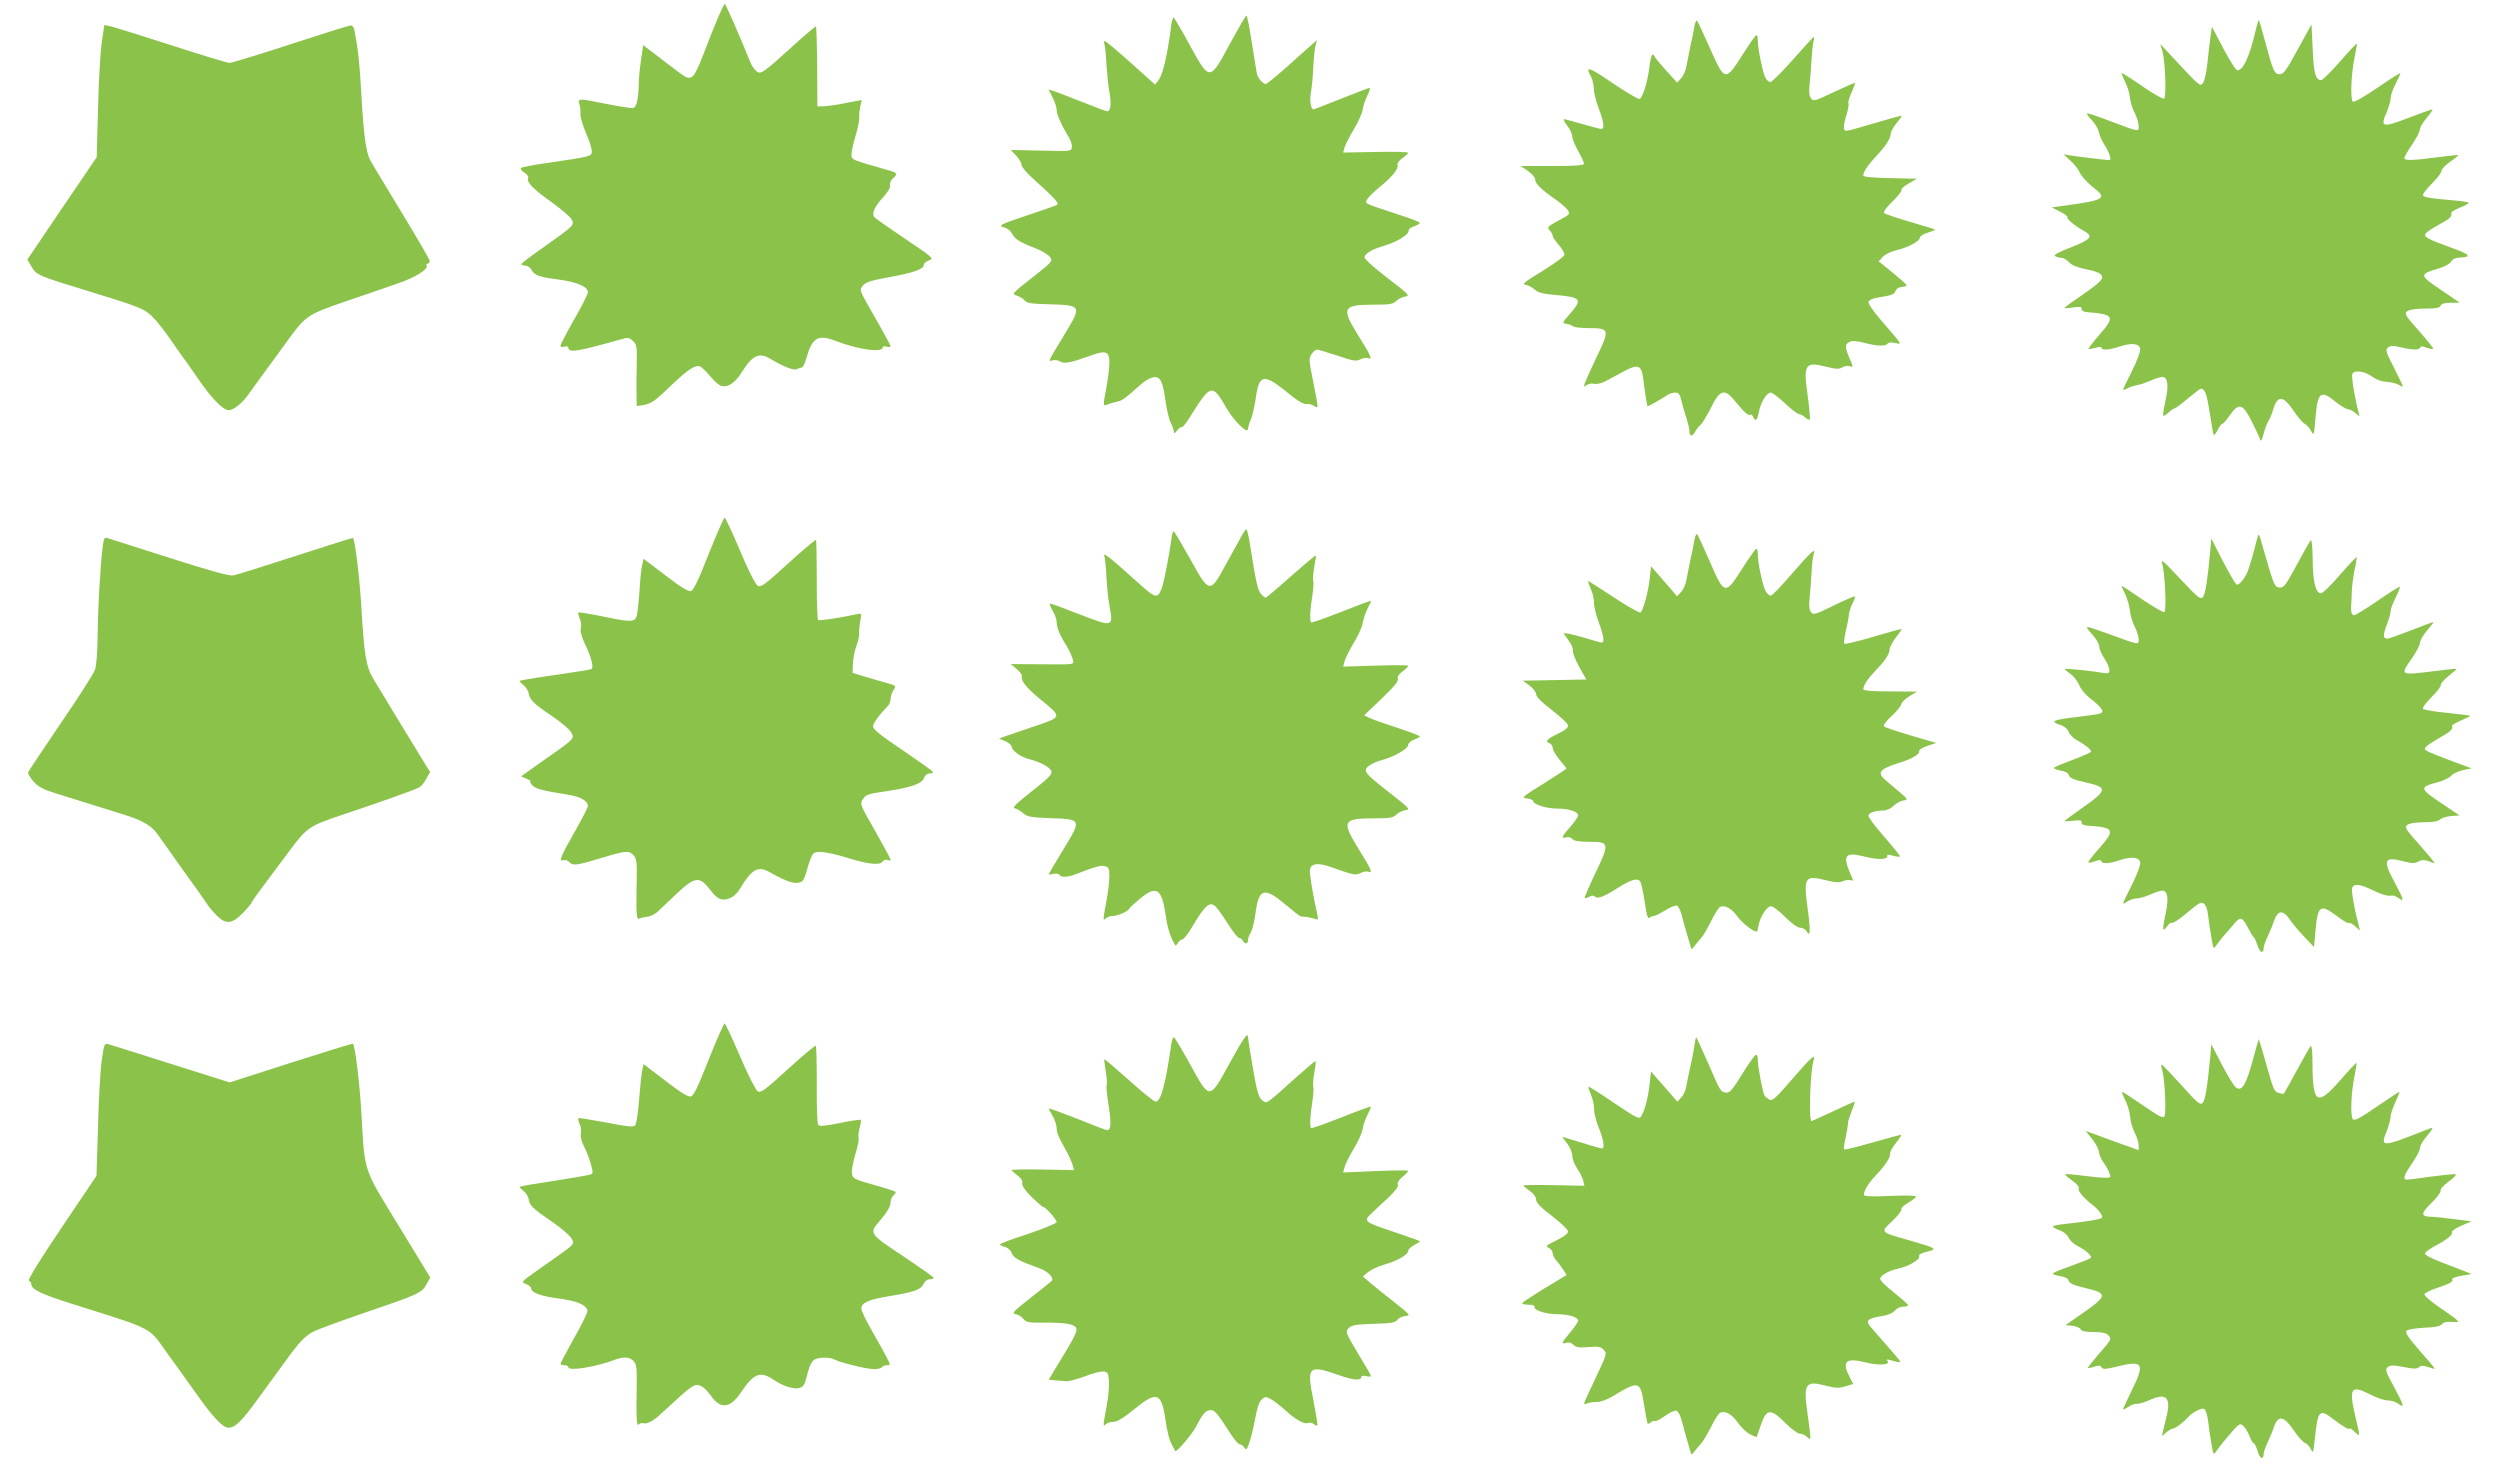 <?xml version="1.0" standalone="no"?>
<!DOCTYPE svg PUBLIC "-//W3C//DTD SVG 20010904//EN"
 "http://www.w3.org/TR/2001/REC-SVG-20010904/DTD/svg10.dtd">
<svg version="1.0" xmlns="http://www.w3.org/2000/svg"
 width="1280pt" height="755pt" viewBox="0 0 1280 755"
 preserveAspectRatio="xMidYMid meet">
<g transform="translate(0,755) scale(0.1,-0.1)"
fill="#8bc34a" stroke="none">
<path d="M3673 7452 c-18 -42 -51 -125 -73 -184 -29 -75 -47 -109 -60 -113
-24 -8 -19 -10 -145 86 l-102 78 -11 -77 c-7 -42 -12 -102 -12 -133 0 -31 -5
-69 -10 -86 -11 -30 -11 -30 -65 -21 -30 4 -87 15 -126 23 -100 21 -112 20
-103 -7 5 -13 7 -36 6 -52 -1 -16 12 -59 28 -97 17 -37 30 -79 30 -92 0 -28 1
-28 -240 -63 -63 -9 -119 -20 -123 -24 -4 -4 4 -15 18 -24 14 -9 23 -21 19
-27 -11 -19 27 -59 120 -124 51 -37 98 -77 104 -90 13 -28 9 -32 -151 -145
-59 -41 -107 -78 -107 -82 0 -5 9 -8 20 -8 10 0 24 -9 30 -20 16 -30 39 -38
138 -51 95 -12 152 -37 152 -65 0 -9 -31 -72 -70 -139 -38 -67 -70 -128 -70
-134 0 -8 8 -10 20 -6 11 3 20 2 20 -4 0 -29 44 -22 267 41 38 11 44 10 63 -7
20 -18 22 -29 20 -125 -1 -58 -2 -129 -1 -157 l1 -52 33 5 c43 8 60 20 147
104 82 78 120 103 144 94 8 -3 31 -25 51 -49 19 -24 45 -47 56 -50 35 -11 72
13 108 71 52 83 87 101 141 69 75 -44 124 -63 139 -55 9 4 21 8 26 8 6 0 16
22 24 49 28 103 59 122 145 89 123 -47 246 -64 246 -34 0 5 9 6 20 3 11 -3 20
-3 20 2 0 4 -30 60 -66 123 -100 175 -95 162 -76 188 14 17 40 26 131 42 127
23 181 42 181 64 0 8 12 18 27 23 26 9 21 14 -124 111 -83 56 -154 106 -158
112 -12 19 4 54 46 99 25 28 39 51 36 62 -3 10 4 26 14 35 27 24 24 29 -18 41
-199 57 -193 54 -193 83 0 16 9 57 20 93 11 35 19 75 19 88 -1 13 1 40 5 60
l8 37 -79 -15 c-43 -9 -94 -16 -113 -17 l-35 -1 -1 203 c-1 112 -4 205 -6 207
-2 2 -66 -52 -141 -121 -122 -110 -140 -123 -158 -113 -11 6 -27 27 -36 47
-59 147 -128 302 -132 302 -3 0 -20 -35 -38 -78z"/>
<path d="M6296 7324 c-103 -192 -102 -191 -206 -2 -41 76 -78 138 -81 138 -4
0 -9 -17 -12 -37 -18 -147 -43 -255 -65 -283 l-18 -23 -125 112 c-68 61 -128
111 -133 111 -4 0 -5 -8 -1 -17 3 -10 8 -55 10 -101 3 -46 9 -110 15 -143 11
-60 7 -99 -11 -99 -5 0 -64 22 -131 49 -68 27 -133 52 -146 56 l-23 7 20 -41
c12 -22 21 -51 21 -63 0 -24 24 -77 60 -137 12 -18 20 -43 18 -55 -3 -21 -6
-21 -158 -17 l-155 3 28 -29 c15 -16 27 -37 27 -47 0 -9 23 -38 52 -64 127
-115 143 -133 128 -142 -8 -4 -71 -26 -140 -49 -150 -50 -164 -57 -127 -66 15
-4 33 -18 39 -32 15 -28 38 -43 122 -75 32 -13 65 -33 73 -45 14 -20 9 -25
-92 -104 -105 -83 -106 -84 -78 -93 15 -5 33 -16 40 -25 9 -13 36 -17 126 -19
165 -5 166 -7 81 -148 -92 -152 -90 -147 -65 -139 11 3 28 1 39 -6 21 -13 52
-7 155 30 80 29 97 23 97 -37 0 -26 -7 -82 -15 -125 -19 -100 -19 -98 8 -87
12 5 34 11 49 14 25 6 38 15 115 84 38 34 74 49 93 37 17 -10 28 -45 39 -127
6 -41 17 -88 26 -104 8 -16 15 -36 15 -44 1 -11 4 -10 16 5 8 11 19 19 24 18
5 -2 21 18 37 43 113 181 118 183 193 54 41 -70 110 -136 110 -105 0 10 7 31
15 48 7 18 18 65 24 105 16 123 41 130 149 43 69 -57 100 -75 118 -69 5 1 19
-3 31 -10 26 -14 26 -27 -8 147 -17 85 -18 96 -4 118 9 12 21 23 28 23 6 0 54
-14 105 -31 81 -28 96 -30 117 -19 13 7 31 10 40 6 24 -9 16 10 -56 125 -82
133 -73 149 85 149 81 0 99 3 115 19 11 11 32 21 47 23 25 3 16 12 -94 96 -77
60 -119 98 -116 107 8 21 43 40 105 58 62 18 125 58 121 76 -1 7 11 17 28 22
16 6 30 14 30 18 0 4 -52 24 -115 44 -173 57 -168 54 -155 76 5 11 36 41 68
67 62 50 95 92 87 111 -2 7 9 22 25 33 17 12 30 24 30 28 0 4 -75 6 -166 4
l-167 -3 7 26 c4 14 25 55 47 92 22 36 43 82 46 102 3 20 14 53 25 74 10 20
15 37 10 37 -4 0 -69 -25 -145 -55 -75 -30 -139 -55 -142 -55 -14 0 -21 48
-13 89 5 25 10 82 12 126 2 44 7 94 11 110 l8 30 -29 -26 c-16 -14 -73 -64
-126 -112 -54 -48 -102 -87 -107 -87 -15 0 -41 30 -46 53 -2 12 -9 54 -15 92
-24 156 -34 205 -39 205 -3 0 -41 -66 -85 -146z"/>
<path d="M8675 7414 c-3 -22 -12 -66 -20 -99 -7 -33 -16 -79 -20 -101 -3 -23
-16 -52 -27 -64 l-21 -23 -58 64 c-32 35 -58 67 -59 72 0 4 -4 7 -9 7 -5 0
-12 -28 -16 -62 -8 -74 -35 -160 -51 -165 -6 -2 -68 35 -138 82 -121 83 -142
89 -111 35 8 -14 14 -41 15 -61 0 -20 11 -67 25 -103 28 -73 31 -106 13 -106
-7 0 -51 12 -97 25 -47 14 -89 25 -93 25 -5 0 2 -15 16 -33 15 -19 26 -44 26
-56 0 -12 14 -45 30 -74 17 -30 30 -59 30 -65 0 -9 -45 -12 -162 -12 l-163 0
38 -25 c20 -14 37 -34 37 -44 0 -21 31 -51 101 -100 29 -20 58 -45 66 -57 13
-20 10 -23 -47 -53 -57 -31 -60 -34 -46 -50 9 -10 16 -23 16 -29 0 -6 14 -27
30 -45 17 -19 30 -42 30 -50 0 -9 -47 -44 -112 -84 -92 -56 -108 -69 -88 -71
14 -2 35 -13 47 -24 17 -16 42 -23 105 -28 135 -12 142 -21 76 -97 -41 -47
-41 -48 -17 -51 13 -2 28 -8 33 -13 6 -5 43 -9 83 -9 104 0 106 -8 38 -147
-29 -61 -56 -122 -61 -135 -6 -20 -5 -21 9 -10 8 7 26 10 39 7 13 -3 37 2 58
13 19 10 61 33 93 50 73 40 92 33 100 -35 12 -95 20 -143 23 -143 5 0 76 40
99 56 11 8 30 14 42 14 18 0 24 -8 32 -42 6 -24 17 -64 26 -89 8 -26 15 -56
15 -68 0 -28 16 -27 31 2 7 12 19 27 26 32 8 6 31 44 52 85 48 98 71 103 127
33 45 -55 66 -73 76 -66 5 2 11 -3 14 -11 10 -27 22 -18 29 22 8 49 40 102 61
102 8 0 41 -25 73 -55 32 -30 64 -55 71 -55 7 0 22 -7 32 -17 10 -9 21 -14 24
-11 3 3 -2 56 -10 117 -24 168 -15 181 95 153 49 -12 66 -13 81 -3 11 7 28 9
39 6 18 -6 18 -5 -1 40 -25 58 -25 72 -1 84 13 8 35 6 75 -4 67 -18 112 -19
121 -4 4 6 20 7 38 3 37 -8 41 -15 -70 114 -42 49 -70 89 -66 97 2 8 21 17 41
20 81 14 91 17 97 35 4 12 17 20 37 22 31 3 31 3 -46 67 l-77 63 21 23 c12 13
45 29 74 35 58 14 116 46 116 64 0 7 18 18 41 25 23 7 39 14 37 15 -1 2 -59
20 -128 40 -68 20 -128 40 -133 45 -6 6 12 30 43 60 28 27 49 54 46 59 -3 5
14 20 37 33 l42 24 -137 3 c-87 2 -138 6 -138 13 0 19 23 53 63 96 51 54 77
93 77 118 1 11 14 35 30 54 16 19 28 36 26 38 -1 2 -63 -15 -136 -37 -73 -22
-139 -40 -147 -40 -17 0 -17 25 2 85 8 27 12 52 9 57 -3 4 4 29 16 54 11 26
19 48 18 50 -2 1 -50 -20 -108 -47 -98 -47 -105 -49 -118 -32 -9 12 -11 34 -7
68 3 28 8 86 10 129 3 44 7 88 11 98 3 10 3 18 0 18 -3 0 -51 -52 -106 -115
-56 -63 -108 -115 -116 -115 -7 0 -19 10 -25 22 -14 26 -39 149 -39 191 0 15
-3 27 -7 27 -5 0 -36 -45 -71 -100 -88 -139 -92 -138 -167 33 -32 72 -62 136
-66 141 -4 5 -10 -9 -14 -30z"/>
<path d="M11545 7378 c-30 -125 -61 -188 -90 -188 -7 0 -39 50 -71 111 l-59
112 -7 -49 c-4 -27 -11 -89 -16 -138 -6 -53 -16 -94 -24 -103 -16 -15 -13 -18
-171 152 l-47 50 11 -35 c15 -52 22 -237 9 -245 -5 -3 -56 25 -112 64 -56 39
-104 69 -105 67 -2 -2 6 -22 17 -44 12 -22 23 -59 25 -81 2 -22 13 -58 25 -80
11 -22 20 -52 20 -66 0 -31 7 -32 -149 26 -57 22 -108 39 -114 39 -6 0 4 -15
21 -33 18 -19 35 -47 38 -63 3 -16 15 -45 28 -64 24 -37 39 -80 27 -80 -11 0
-173 19 -206 25 l-30 5 36 -33 c20 -17 41 -45 48 -62 7 -16 35 -47 62 -69 82
-63 72 -70 -156 -101 l-50 -7 43 -22 c24 -12 40 -24 37 -28 -7 -7 40 -46 84
-70 51 -28 39 -43 -65 -84 -65 -25 -91 -39 -82 -45 7 -5 21 -9 32 -9 10 0 28
-10 40 -23 14 -15 43 -27 89 -36 45 -9 71 -19 77 -31 11 -20 -5 -35 -127 -120
-35 -23 -63 -45 -63 -47 0 -2 20 -1 45 3 36 5 45 3 43 -7 -2 -9 8 -15 27 -17
141 -12 146 -22 63 -117 -32 -37 -57 -69 -55 -71 2 -2 18 0 35 5 20 6 32 6 32
0 0 -14 41 -11 93 7 61 20 101 16 105 -13 2 -11 -17 -62 -42 -112 -25 -50 -46
-93 -46 -96 0 -3 10 0 23 7 12 7 32 13 44 15 12 1 43 11 69 22 26 12 55 21 65
21 28 0 34 -43 16 -123 -9 -40 -14 -74 -11 -76 2 -2 14 5 27 17 12 11 27 21
32 22 6 1 36 23 68 51 33 27 62 49 65 49 22 -1 31 -27 46 -124 9 -60 18 -111
20 -113 3 -3 12 9 21 26 8 17 19 31 23 31 5 0 23 21 40 46 44 62 64 57 107
-26 18 -36 37 -76 43 -90 9 -24 10 -23 22 20 6 25 18 54 25 66 7 11 19 39 25
62 22 70 52 66 105 -14 20 -30 45 -58 55 -64 11 -6 26 -22 33 -37 14 -25 15
-21 22 63 11 137 26 150 103 87 24 -20 53 -37 63 -38 10 -1 28 -10 40 -21 21
-19 22 -19 16 1 -19 67 -39 186 -33 200 9 23 64 15 106 -16 17 -13 46 -23 68
-24 20 -1 47 -7 59 -13 12 -7 24 -12 26 -12 2 0 -18 42 -44 94 -43 83 -47 95
-33 106 12 11 25 11 65 2 63 -15 96 -15 101 -1 2 7 12 7 32 -1 16 -6 31 -8 34
-6 2 3 -31 44 -73 92 -72 81 -76 88 -59 101 11 8 46 13 91 13 56 0 75 4 79 15
4 10 20 15 52 15 l46 0 -98 67 c-111 75 -111 79 -8 109 30 9 56 24 62 35 6 11
22 19 38 20 70 2 62 15 -30 48 -135 49 -152 59 -137 77 6 8 38 28 70 46 53 28
63 38 60 60 0 3 20 15 44 25 25 10 45 21 45 24 0 4 -35 10 -77 13 -140 12
-162 17 -156 32 3 8 25 35 49 59 24 24 44 51 44 59 0 9 20 31 45 48 25 17 44
33 42 34 -1 2 -50 -4 -107 -11 -127 -17 -170 -18 -170 -4 0 5 18 37 40 69 22
32 40 67 40 78 0 10 16 37 36 60 19 23 32 42 27 42 -4 0 -60 -20 -123 -44
-132 -51 -145 -48 -110 30 11 26 20 57 20 71 0 13 11 46 25 73 14 27 25 52 25
55 0 4 -53 -30 -117 -74 -71 -48 -121 -77 -127 -71 -13 13 -8 143 9 224 8 38
13 71 12 73 -2 1 -41 -40 -86 -92 -46 -52 -89 -95 -96 -95 -29 0 -39 33 -44
158 l-6 127 -70 -127 c-58 -107 -73 -128 -92 -128 -28 0 -34 13 -75 165 -16
61 -31 111 -33 113 -1 2 -11 -30 -20 -70z"/>
<path d="M521 7333 c-7 -48 -16 -200 -19 -338 l-7 -250 -178 -262 -177 -262
20 -34 c27 -46 31 -48 300 -130 254 -78 278 -88 318 -126 21 -21 60 -69 86
-107 26 -38 61 -87 77 -109 16 -22 50 -70 76 -108 67 -98 125 -157 154 -157
25 0 70 36 101 81 9 13 42 58 72 99 30 41 79 108 108 148 116 161 113 158 326
232 92 31 210 72 262 90 90 31 156 73 144 92 -3 4 0 8 5 8 6 0 11 6 11 14 0 7
-66 121 -146 252 -80 132 -152 251 -159 265 -21 39 -34 135 -45 339 -9 161
-17 233 -36 328 -2 12 -10 22 -18 22 -7 0 -145 -43 -307 -96 -162 -53 -303
-96 -314 -96 -11 0 -146 41 -300 91 -155 50 -294 93 -311 97 l-30 6 -13 -89z"/>
<path d="M3629 4715 c-51 -131 -78 -187 -91 -191 -14 -4 -51 19 -131 80 l-112
85 -7 -32 c-5 -17 -11 -79 -14 -137 -4 -58 -11 -115 -15 -127 -11 -29 -31 -29
-179 2 -63 13 -117 21 -119 19 -2 -2 1 -15 7 -30 7 -14 9 -36 6 -50 -4 -16 3
-42 19 -77 35 -72 49 -127 34 -133 -11 -4 -81 -15 -287 -45 -41 -7 -77 -13
-79 -15 -2 -2 7 -12 19 -22 13 -10 25 -29 27 -42 5 -33 25 -53 120 -117 46
-31 91 -69 98 -84 17 -32 19 -30 -159 -154 l-98 -70 28 -12 c16 -7 25 -12 20
-13 -5 0 -1 -9 9 -20 17 -19 51 -28 184 -49 63 -10 101 -32 101 -58 0 -7 -31
-68 -70 -136 -71 -125 -81 -151 -55 -141 8 3 22 -1 31 -11 19 -19 37 -16 176
26 113 34 129 35 152 10 15 -17 18 -37 16 -123 -4 -170 -1 -210 12 -202 6 4
24 8 40 10 16 1 42 13 56 27 15 14 56 53 92 87 98 93 121 96 176 24 37 -48 58
-58 97 -44 21 7 41 25 57 52 59 98 92 116 150 83 97 -55 137 -66 167 -47 7 4
19 34 27 66 9 32 21 65 28 73 16 20 70 13 183 -21 103 -32 162 -37 174 -17 5
8 16 11 25 8 9 -4 16 -3 16 1 0 5 -36 70 -79 147 -76 132 -79 139 -64 162 17
25 24 28 128 43 119 18 175 38 185 65 6 16 17 25 30 25 12 0 19 4 15 9 -3 6
-73 55 -155 111 -106 71 -150 106 -150 120 0 17 29 57 78 108 6 7 12 23 12 35
0 13 7 32 15 44 15 22 14 23 -42 38 -32 9 -83 24 -113 33 l-55 17 2 48 c1 27
9 66 17 88 9 22 16 52 15 67 -1 15 2 44 6 65 7 36 6 38 -16 33 -80 -18 -192
-35 -200 -31 -4 3 -8 96 -7 206 0 110 -2 202 -4 205 -3 2 -67 -52 -143 -121
-125 -114 -140 -124 -157 -113 -11 8 -51 86 -90 181 -39 92 -74 167 -78 167
-4 0 -40 -83 -81 -185z"/>
<path d="M6352 4797 c-13 -23 -49 -88 -80 -145 -77 -142 -81 -141 -181 41 -42
75 -79 137 -82 137 -4 0 -9 -17 -11 -37 -10 -76 -39 -229 -50 -255 -21 -54
-31 -52 -109 18 -163 146 -192 169 -185 147 4 -12 9 -61 11 -110 3 -49 9 -112
15 -142 21 -113 20 -113 -151 -47 -79 31 -147 56 -152 56 -5 0 0 -16 12 -36
12 -19 21 -46 21 -59 0 -28 16 -66 47 -116 13 -20 28 -50 33 -67 10 -38 28
-34 -170 -33 l-145 1 30 -25 c17 -14 29 -31 27 -37 -6 -23 22 -59 94 -118 114
-93 115 -90 -34 -140 -70 -24 -138 -47 -152 -52 l-25 -10 33 -13 c17 -8 32
-21 32 -29 0 -18 47 -52 86 -62 60 -15 111 -42 117 -63 4 -16 -15 -36 -101
-103 -80 -63 -101 -84 -87 -86 11 -2 30 -14 43 -25 21 -19 38 -22 137 -26 164
-5 164 -5 70 -159 -41 -67 -75 -125 -75 -127 0 -3 11 -3 24 1 13 3 27 1 30 -5
9 -15 43 -13 86 4 99 38 126 46 147 40 20 -5 23 -12 23 -53 0 -26 -7 -82 -15
-125 -18 -97 -19 -105 -3 -89 7 7 23 12 35 12 25 0 79 24 85 37 1 5 26 28 55
52 85 70 112 52 132 -90 9 -63 25 -112 49 -149 2 -3 8 3 13 13 6 9 16 17 22
17 7 0 28 26 47 58 53 90 79 122 101 122 19 0 30 -14 102 -124 18 -28 37 -49
42 -49 6 1 14 -5 18 -13 11 -20 27 -18 27 4 0 10 6 26 14 37 7 11 18 55 24 98
17 129 44 137 152 47 39 -33 75 -61 78 -62 4 0 18 -2 32 -3 14 -2 33 -6 43
-10 15 -6 17 -4 13 16 -25 111 -43 222 -39 239 8 30 43 34 109 10 113 -40 125
-43 150 -30 12 7 30 10 38 7 27 -10 19 9 -49 118 -87 141 -80 155 79 155 81 0
99 3 115 19 11 11 32 21 48 23 26 3 20 9 -81 88 -132 103 -140 114 -106 140
14 10 45 24 70 30 58 15 130 57 130 76 0 9 14 21 30 27 17 6 30 14 30 17 0 3
-53 23 -117 44 -65 21 -129 44 -143 51 l-25 13 89 85 c62 59 87 90 83 101 -4
10 4 23 23 38 17 12 30 25 30 29 0 4 -75 4 -166 1 l-167 -5 7 27 c4 15 25 58
47 94 23 37 43 83 46 102 3 19 14 52 24 72 11 21 19 39 19 42 0 2 -68 -23
-151 -56 -83 -33 -153 -57 -156 -55 -8 9 -6 66 6 135 5 35 8 69 5 76 -3 8 -1
40 5 72 6 31 10 59 8 60 -2 2 -59 -46 -127 -106 -68 -61 -126 -110 -130 -110
-4 0 -15 9 -24 19 -16 18 -26 61 -57 259 -6 39 -14 72 -18 72 -3 0 -17 -19
-29 -43z"/>
<path d="M8675 4784 c-3 -22 -12 -66 -20 -99 -7 -33 -16 -79 -20 -101 -3 -23
-16 -52 -27 -64 l-22 -23 -24 29 c-14 16 -44 51 -67 77 l-42 48 -6 -61 c-8
-72 -34 -167 -48 -176 -6 -3 -69 33 -140 80 -71 47 -129 84 -129 81 0 -3 7
-22 16 -43 9 -20 16 -51 15 -69 0 -18 11 -62 24 -98 26 -68 31 -105 16 -105
-5 0 -52 13 -104 29 -53 15 -93 23 -90 17 4 -6 16 -24 28 -41 12 -16 20 -37
18 -46 -2 -9 12 -46 32 -83 l37 -65 -163 -3 -162 -3 34 -25 c19 -14 34 -34 34
-45 0 -12 28 -41 80 -80 44 -34 81 -69 83 -78 2 -12 -13 -25 -52 -44 -58 -28
-67 -39 -41 -49 8 -4 15 -14 15 -24 0 -10 16 -37 35 -60 19 -23 35 -43 35 -45
0 -2 -53 -37 -117 -77 -111 -69 -116 -73 -85 -76 17 -2 32 -8 32 -13 0 -18 68
-39 124 -39 59 0 106 -16 106 -35 0 -7 -18 -33 -40 -58 -45 -51 -49 -62 -20
-54 10 3 24 -1 31 -9 8 -10 34 -14 85 -14 105 0 106 -6 33 -159 -33 -68 -57
-126 -55 -128 2 -3 13 0 24 6 12 7 22 7 29 0 13 -13 48 1 118 46 65 41 98 51
112 33 6 -7 16 -55 24 -106 8 -62 16 -89 23 -82 5 5 16 10 23 10 7 0 33 13 59
29 25 16 52 27 60 24 7 -3 18 -24 24 -47 8 -34 24 -88 47 -166 4 -12 7 -11 18
5 8 11 23 29 33 40 11 11 34 51 53 89 18 37 39 70 46 73 26 10 59 -8 90 -51
25 -34 79 -76 98 -76 2 0 6 15 9 33 9 45 42 97 64 97 10 0 42 -25 72 -55 34
-34 63 -55 77 -55 12 0 26 -8 32 -17 20 -36 22 -2 7 109 -23 167 -16 178 90
152 50 -13 71 -14 89 -6 14 6 32 9 41 5 14 -5 14 -1 -2 33 -41 95 -27 113 70
89 70 -18 122 -17 119 2 -2 8 6 9 29 2 17 -5 34 -7 36 -4 2 2 -34 47 -81 101
-47 53 -83 102 -81 109 6 15 36 25 77 25 16 0 38 10 52 24 14 14 37 26 52 28
26 3 23 6 -49 66 -69 57 -76 66 -65 83 7 12 40 28 81 40 73 22 117 47 112 64
-2 6 17 17 42 26 l46 15 -130 38 c-71 21 -133 42 -138 47 -5 5 10 26 38 52 26
23 48 51 50 60 1 10 20 29 42 42 l39 24 -137 1 c-91 0 -138 4 -138 11 0 19 22
53 62 95 53 55 72 85 73 110 1 12 16 40 34 63 18 22 30 41 26 41 -4 0 -69 -18
-146 -41 -77 -23 -143 -38 -146 -35 -3 3 0 32 7 63 8 32 15 69 16 84 1 14 9
40 18 58 10 18 15 35 13 37 -2 3 -51 -18 -108 -46 -97 -48 -105 -50 -117 -33
-9 12 -11 34 -7 68 3 28 7 86 10 130 2 45 7 88 11 98 14 37 -15 11 -110 -99
-54 -63 -103 -114 -110 -114 -6 0 -18 10 -25 22 -15 24 -41 145 -41 191 0 15
-3 27 -8 27 -4 0 -36 -45 -71 -100 -88 -138 -92 -138 -166 33 -31 72 -61 136
-65 141 -5 5 -11 -9 -15 -30z"/>
<path d="M11543 4740 c-12 -47 -29 -101 -37 -121 -14 -33 -43 -66 -54 -62 -7
3 -36 52 -85 147 l-45 89 -6 -69 c-14 -150 -25 -216 -37 -231 -12 -14 -26 -3
-116 93 -90 96 -101 105 -92 74 14 -45 22 -237 11 -244 -5 -3 -55 26 -112 64
-56 39 -104 70 -106 70 -3 0 5 -18 16 -40 11 -22 22 -60 25 -85 2 -24 13 -62
25 -84 11 -22 20 -51 20 -65 0 -29 3 -29 -153 28 -54 20 -103 36 -110 36 -6 0
5 -17 24 -37 20 -21 36 -49 37 -62 0 -13 12 -41 26 -62 15 -21 26 -48 26 -59
0 -18 -5 -20 -32 -15 -59 10 -193 24 -196 20 -2 -1 11 -13 28 -25 17 -12 38
-38 46 -59 8 -20 34 -51 60 -70 25 -19 49 -42 54 -52 12 -22 6 -24 -125 -40
-123 -14 -141 -22 -91 -39 24 -7 41 -21 47 -36 5 -14 23 -33 40 -42 47 -26 80
-53 74 -61 -2 -5 -44 -23 -92 -41 -48 -18 -92 -36 -96 -40 -5 -4 9 -11 31 -15
27 -4 42 -13 45 -25 3 -13 24 -22 81 -35 118 -26 118 -39 -4 -125 -55 -39
-100 -72 -100 -74 0 -2 20 -1 45 2 36 4 45 2 43 -9 -2 -10 9 -15 37 -17 130
-8 136 -22 54 -114 -34 -38 -59 -71 -57 -74 3 -2 18 0 34 6 20 8 30 8 32 1 5
-15 41 -14 95 5 61 20 101 16 105 -13 2 -11 -17 -62 -42 -112 -25 -50 -46 -93
-46 -96 0 -4 10 1 22 9 12 9 34 16 48 16 14 0 45 9 69 20 24 11 52 20 62 20
28 0 34 -42 16 -123 -17 -78 -15 -93 9 -59 8 12 19 20 24 17 4 -3 32 14 60 37
29 24 60 49 70 56 29 22 48 5 55 -51 3 -29 11 -81 17 -115 10 -63 11 -64 27
-40 9 12 27 36 41 52 14 15 37 42 51 59 30 35 41 31 70 -26 12 -23 25 -44 29
-47 4 -3 13 -22 19 -43 12 -36 31 -42 31 -10 0 9 9 35 20 57 10 23 26 59 33
81 20 57 47 58 83 4 16 -23 50 -63 76 -90 l46 -48 7 82 c12 132 24 141 111 76
30 -23 57 -39 61 -35 4 3 18 -4 31 -16 l25 -23 -6 25 c-24 92 -39 180 -34 194
9 24 41 20 112 -15 37 -18 72 -28 83 -25 10 3 27 -1 38 -9 36 -27 34 -15 -16
78 -63 118 -54 134 54 105 36 -9 50 -9 68 1 18 9 31 9 52 2 15 -6 30 -11 32
-11 3 0 -31 41 -76 92 -75 84 -80 93 -64 105 10 8 46 13 85 13 45 0 72 5 82
14 8 8 34 16 57 18 l43 3 -97 65 c-108 73 -110 80 -15 105 30 8 61 23 70 34 9
10 36 23 60 28 l44 9 -90 33 c-155 59 -158 60 -145 76 6 8 37 28 68 46 58 32
74 47 66 61 -3 4 18 17 46 29 28 12 49 23 48 24 -2 2 -55 8 -118 15 -63 6
-119 16 -124 20 -5 5 14 31 43 60 29 29 50 57 48 63 -2 7 16 27 40 46 24 19
42 35 41 37 -2 1 -52 -4 -113 -12 -180 -22 -178 -23 -115 67 22 32 40 66 40
77 0 11 16 39 35 62 19 23 35 43 35 45 0 2 -51 -17 -112 -41 -62 -24 -118 -44
-125 -44 -22 0 -23 19 -3 70 11 28 20 60 20 71 0 11 12 42 26 70 14 28 24 53
21 55 -2 2 -53 -30 -112 -71 -60 -41 -115 -75 -122 -75 -12 0 -18 18 -15 50 1
8 2 38 3 65 0 28 7 79 14 115 8 36 12 66 11 68 -2 1 -41 -40 -87 -93 -50 -58
-89 -95 -98 -93 -26 5 -40 66 -40 177 -1 62 -5 101 -10 95 -5 -5 -37 -62 -72
-127 -58 -106 -66 -118 -89 -115 -26 3 -28 10 -96 248 -10 35 -10 34 -31 -50z"/>
<path d="M526 4753 c-13 -110 -25 -318 -26 -453 -1 -90 -6 -158 -14 -180 -7
-19 -85 -142 -175 -273 -89 -131 -164 -244 -167 -251 -2 -6 10 -28 28 -48 26
-28 51 -41 123 -63 107 -33 238 -74 355 -111 85 -27 131 -56 160 -100 8 -12
65 -92 125 -176 61 -84 118 -165 127 -179 9 -14 31 -40 48 -57 47 -47 80 -43
135 15 25 26 45 50 45 54 0 3 26 41 58 83 31 42 92 123 135 181 90 120 99 126
275 185 191 64 366 126 387 138 11 5 28 26 38 45 l19 34 -128 209 c-70 115
-142 234 -160 264 -40 66 -49 121 -64 375 -9 148 -32 340 -43 351 -1 1 -133
-40 -292 -92 -160 -52 -303 -97 -320 -100 -21 -4 -115 22 -325 89 -162 52
-305 97 -316 101 -20 6 -22 2 -28 -41z"/>
<path d="M3629 2126 c-55 -140 -77 -186 -92 -190 -14 -3 -52 20 -131 81 l-111
85 -7 -34 c-4 -18 -11 -86 -16 -151 -5 -66 -14 -123 -20 -129 -10 -10 -44 -6
-149 15 -75 14 -139 24 -141 22 -3 -3 0 -16 6 -31 7 -14 9 -36 6 -48 -3 -15 3
-40 17 -67 12 -24 28 -65 35 -92 12 -45 11 -47 -9 -52 -49 -10 -139 -25 -244
-41 -62 -9 -113 -19 -113 -21 0 -3 10 -13 22 -22 12 -10 23 -28 25 -41 5 -33
22 -49 119 -115 47 -32 92 -71 100 -86 16 -32 29 -20 -156 -150 -103 -72 -104
-74 -77 -83 15 -6 27 -16 27 -23 0 -22 51 -40 145 -52 90 -12 137 -32 143 -62
1 -8 -29 -71 -68 -139 -38 -69 -70 -128 -70 -132 0 -5 9 -8 20 -8 11 0 20 -4
20 -10 0 -22 142 1 244 40 41 15 71 12 90 -9 15 -16 17 -37 16 -118 -3 -178
-1 -218 11 -206 6 6 17 9 24 6 18 -6 53 13 100 58 155 144 162 149 199 130 12
-7 32 -28 46 -47 47 -70 98 -65 151 13 68 102 101 115 169 69 49 -33 103 -50
132 -43 20 5 28 17 37 54 21 84 32 98 78 101 23 2 51 -1 61 -7 32 -17 169 -51
206 -51 19 0 38 4 41 10 3 5 15 10 26 10 19 0 19 1 -1 40 -11 22 -45 83 -75
135 -30 52 -55 104 -55 115 0 30 36 46 145 64 126 21 161 33 174 63 6 13 19
23 31 23 11 0 20 3 20 8 0 4 -70 53 -155 110 -170 112 -175 118 -127 174 45
52 62 81 62 104 0 12 7 27 15 34 9 7 13 15 10 18 -3 3 -54 20 -113 36 -101 29
-107 32 -110 59 -2 16 6 60 18 99 12 39 19 76 16 83 -3 8 0 30 5 50 6 20 8 39
6 41 -3 3 -51 -4 -108 -16 -81 -16 -104 -18 -110 -8 -5 7 -8 100 -7 206 0 106
-2 195 -5 198 -3 3 -67 -51 -142 -119 -120 -110 -140 -124 -156 -114 -10 6
-51 87 -90 179 -40 93 -75 168 -79 168 -4 0 -41 -83 -81 -184z"/>
<path d="M6295 2105 c-104 -189 -100 -189 -203 -2 -41 75 -79 137 -82 137 -4
0 -10 -17 -13 -37 -31 -213 -53 -293 -81 -293 -7 0 -69 49 -136 110 -68 60
-125 109 -126 107 -1 -1 2 -29 7 -61 6 -33 8 -65 5 -72 -3 -7 2 -54 10 -104
16 -100 12 -134 -14 -125 -9 3 -78 29 -152 59 -74 29 -137 52 -139 50 -2 -2 6
-18 18 -37 11 -19 21 -47 21 -63 1 -27 8 -43 54 -125 10 -18 22 -46 27 -61 l8
-29 -160 3 c-87 2 -159 0 -159 -3 0 -3 13 -15 29 -27 19 -14 28 -28 25 -39 -4
-12 12 -35 47 -71 29 -28 56 -52 61 -52 11 0 68 -64 68 -77 0 -6 -65 -33 -145
-60 -80 -26 -145 -50 -145 -54 0 -4 11 -10 25 -13 15 -4 30 -17 35 -32 10 -25
37 -40 143 -78 46 -17 77 -51 60 -66 -4 -4 -53 -43 -108 -86 -86 -68 -97 -79
-76 -82 13 -2 32 -13 41 -25 15 -17 27 -20 96 -19 116 1 162 -6 174 -27 7 -14
-7 -44 -65 -140 -41 -67 -75 -122 -75 -124 0 -2 35 -5 91 -9 14 0 57 11 96 26
38 15 81 26 94 24 21 -3 24 -9 27 -50 2 -26 -4 -83 -12 -128 -19 -100 -20
-108 -4 -92 7 7 24 12 39 12 19 0 53 21 108 66 116 95 139 85 160 -67 6 -42
18 -92 28 -110 10 -19 19 -36 20 -38 5 -10 84 82 107 125 35 68 50 84 75 84
21 0 32 -13 104 -125 18 -27 38 -50 45 -50 7 0 17 -7 22 -15 5 -8 10 -12 12
-10 13 19 32 87 44 154 9 51 20 87 32 99 18 17 22 18 48 4 16 -9 49 -34 74
-57 55 -50 97 -73 117 -66 9 4 22 1 30 -5 7 -7 15 -10 18 -7 2 2 -7 59 -20
126 -36 177 -27 186 128 132 80 -28 117 -30 117 -9 0 5 11 7 25 3 14 -3 25 -3
25 0 0 4 -30 56 -67 116 -63 106 -65 111 -49 129 15 16 35 20 128 23 88 2 112
6 122 20 6 9 25 18 41 20 29 3 26 6 -59 73 -50 39 -105 83 -124 100 l-34 29
25 22 c15 12 52 30 84 39 69 20 123 51 123 71 0 7 14 20 30 29 17 9 30 17 30
19 0 3 -63 25 -140 51 -149 50 -152 52 -103 97 10 10 44 42 77 72 38 36 57 60
53 70 -4 9 5 25 23 40 17 14 30 28 30 31 0 4 -75 3 -166 -1 l-167 -7 7 27 c4
15 25 58 47 94 23 37 43 83 46 102 2 19 14 52 25 73 11 21 18 40 17 41 -2 2
-71 -23 -153 -56 -82 -32 -151 -56 -153 -54 -8 8 -5 67 6 134 5 35 8 69 5 76
-3 8 -1 40 5 72 6 31 9 59 7 61 -2 2 -47 -36 -101 -84 -156 -141 -149 -136
-174 -115 -17 14 -26 45 -46 162 -14 80 -25 151 -25 158 0 31 -21 2 -95 -133z"/>
<path d="M8675 2193 c-4 -27 -13 -73 -20 -103 -7 -30 -16 -74 -20 -96 -3 -23
-15 -51 -27 -63 l-20 -22 -41 48 c-23 26 -54 61 -68 77 l-26 30 -7 -66 c-8
-69 -24 -130 -42 -162 -11 -18 -21 -13 -140 67 -70 48 -129 85 -131 83 -2 -1
4 -20 13 -42 9 -21 16 -54 16 -72 -1 -19 10 -61 23 -95 25 -59 32 -107 18
-107 -5 0 -30 7 -58 15 -27 9 -72 22 -99 30 l-48 15 26 -35 c14 -18 26 -46 26
-62 0 -16 11 -45 24 -64 14 -20 28 -48 32 -63 l6 -27 -156 3 c-86 2 -156 1
-156 -2 0 -3 15 -15 32 -27 20 -14 33 -32 33 -45 0 -16 23 -40 80 -83 44 -34
81 -69 83 -78 2 -11 -14 -24 -50 -43 -66 -33 -67 -33 -45 -45 9 -6 17 -17 17
-26 0 -9 8 -26 19 -37 10 -12 26 -33 35 -47 l17 -27 -111 -67 c-61 -37 -113
-72 -116 -76 -3 -5 11 -9 30 -9 23 0 35 -4 33 -12 -3 -17 59 -37 120 -37 59
-1 103 -15 103 -33 0 -6 -18 -33 -40 -59 -45 -54 -49 -63 -20 -54 13 4 26 0
37 -11 13 -13 29 -15 76 -11 49 4 62 2 77 -13 19 -19 18 -22 -40 -144 -33 -69
-60 -129 -60 -132 0 -3 8 -3 18 1 9 4 31 7 47 7 17 -1 52 11 80 28 139 83 143
82 163 -46 8 -49 16 -91 18 -93 2 -2 10 1 17 7 8 7 17 9 20 6 3 -3 26 8 51 26
25 18 52 30 60 27 8 -3 20 -25 26 -49 9 -36 31 -114 47 -167 3 -11 8 -8 20 9
9 13 24 31 34 41 9 9 31 47 50 84 18 37 39 69 46 72 27 11 60 -8 90 -50 17
-25 46 -52 64 -61 18 -9 33 -15 33 -14 1 2 10 30 22 63 28 83 50 85 124 10 30
-30 63 -55 74 -55 11 0 28 -7 38 -17 22 -20 22 -21 3 116 -23 158 -12 174 94
146 50 -13 67 -13 100 -3 l39 12 -19 38 c-40 79 -18 98 85 72 64 -16 123 -13
111 6 -8 12 -7 12 33 1 17 -5 32 -7 32 -4 0 5 -36 47 -154 181 -26 30 -13 42
56 53 34 5 59 16 70 29 9 11 28 20 42 20 14 0 26 3 25 8 0 4 -33 33 -74 66
-48 38 -72 63 -68 72 7 18 47 39 93 49 50 10 112 46 106 62 -4 9 10 17 40 24
56 14 52 18 -89 58 -154 44 -151 40 -88 100 29 28 50 55 46 60 -3 6 13 20 35
33 22 13 40 27 40 32 0 5 -54 6 -130 3 -77 -4 -132 -3 -135 3 -8 13 18 59 57
100 48 49 80 98 75 113 -2 6 11 31 30 55 19 23 31 42 26 42 -4 0 -71 -18 -147
-40 -77 -22 -141 -38 -144 -35 -3 2 1 33 9 67 7 35 12 66 11 70 -1 4 7 30 18
58 11 27 18 50 16 50 -2 0 -52 -22 -111 -50 -59 -27 -108 -50 -110 -50 -15 0
-7 258 11 312 11 37 -13 15 -110 -97 -83 -97 -101 -113 -117 -105 -10 6 -21
15 -25 21 -9 16 -34 147 -34 182 0 15 -4 27 -9 27 -5 0 -30 -35 -57 -77 -66
-107 -77 -120 -98 -117 -27 4 -28 6 -91 152 -32 72 -59 132 -61 132 -1 0 -6
-21 -9 -47z"/>
<path d="M11540 2143 c-39 -147 -61 -185 -93 -160 -9 6 -41 59 -71 116 l-54
104 -6 -69 c-15 -154 -25 -217 -39 -231 -12 -12 -27 0 -108 91 -52 57 -97 105
-101 105 -4 1 -2 -14 3 -31 13 -43 21 -216 11 -234 -6 -11 -30 1 -109 56 -56
38 -104 70 -107 70 -4 0 3 -19 15 -42 12 -24 23 -61 25 -84 1 -23 12 -60 23
-82 12 -23 21 -52 21 -66 l0 -25 -52 19 c-29 10 -91 32 -136 49 l-84 31 34
-42 c18 -23 34 -53 35 -67 1 -14 11 -37 23 -53 11 -15 25 -39 30 -53 9 -24 8
-25 -24 -25 -18 0 -70 5 -115 11 -45 6 -84 9 -87 7 -2 -3 13 -17 35 -32 24
-17 38 -33 34 -42 -5 -13 27 -50 78 -89 14 -11 31 -30 37 -42 11 -20 9 -22
-51 -32 -34 -6 -92 -13 -129 -17 -38 -4 -68 -10 -68 -13 0 -4 16 -13 35 -20
20 -7 40 -23 47 -39 7 -15 29 -34 48 -43 19 -9 43 -26 54 -37 18 -21 18 -21
-15 -35 -19 -7 -64 -24 -101 -38 -38 -13 -68 -27 -68 -30 0 -4 17 -9 39 -13
25 -4 40 -12 43 -24 4 -13 26 -23 82 -36 117 -27 117 -40 -2 -123 l-97 -68 35
-3 c19 -2 39 -10 43 -18 5 -10 26 -14 67 -14 40 0 64 -5 74 -16 19 -19 18 -21
-51 -100 -29 -34 -53 -64 -53 -67 0 -3 14 -1 31 5 24 8 33 8 39 -3 7 -11 21
-10 82 5 131 32 141 16 73 -122 -25 -51 -45 -95 -45 -98 0 -2 12 3 27 13 15
10 34 17 43 15 9 -1 41 8 71 22 83 36 106 9 80 -94 -5 -19 -12 -48 -16 -65
l-6 -29 21 19 c11 10 28 20 37 21 14 2 52 31 78 60 21 23 66 46 79 41 8 -3 17
-27 21 -59 3 -29 11 -82 17 -116 10 -63 11 -64 27 -40 18 26 40 53 87 107 28
31 34 34 49 21 9 -8 24 -31 32 -52 8 -21 18 -38 23 -38 4 0 12 -18 19 -40 11
-39 31 -47 31 -13 0 9 9 35 20 57 10 23 26 59 33 81 21 61 51 56 102 -20 23
-33 48 -61 57 -63 8 -2 21 -15 29 -30 12 -26 13 -23 21 53 16 145 23 153 92
101 51 -40 86 -60 86 -50 0 4 11 -3 25 -16 30 -28 30 -31 5 75 -35 149 -24
166 74 116 32 -17 73 -31 90 -31 18 0 41 -7 52 -15 37 -28 34 -14 -16 79 -45
83 -49 95 -35 106 13 11 28 11 81 1 50 -10 67 -11 79 -1 11 9 22 9 46 1 18 -6
33 -10 35 -9 1 2 -33 43 -77 92 -56 65 -76 93 -68 102 5 7 44 13 90 16 56 2
84 8 92 18 8 10 25 14 52 12 47 -4 47 -3 -63 73 -46 31 -81 62 -79 69 2 6 30
20 63 31 69 23 86 33 79 45 -3 5 18 13 47 18 l53 9 -30 12 c-16 6 -71 28 -122
47 -58 22 -90 40 -87 47 2 7 25 23 50 37 62 32 95 60 88 71 -3 5 18 20 47 33
l53 23 -90 11 c-50 7 -101 12 -115 12 -56 1 -56 16 0 71 29 28 50 57 47 64 -2
7 16 27 42 46 25 18 41 34 34 37 -6 2 -62 -4 -124 -12 -62 -9 -118 -16 -125
-16 -22 0 -15 23 27 84 22 32 40 67 40 77 0 9 10 30 23 46 55 69 55 66 -4 43
-214 -85 -223 -85 -189 -1 11 28 20 62 20 74 0 12 11 46 25 75 13 28 22 52 20
52 -3 0 -54 -34 -116 -76 -83 -57 -113 -74 -122 -65 -14 14 -10 134 8 221 7
36 12 66 10 68 -1 2 -40 -39 -85 -91 -116 -133 -140 -119 -140 88 0 60 -4 95
-9 90 -5 -6 -37 -62 -71 -125 -35 -63 -64 -117 -66 -119 -2 -2 -14 -1 -27 3
-22 5 -29 21 -62 141 -21 74 -39 135 -40 135 -1 0 -12 -39 -25 -87z"/>
<path d="M521 2123 c-7 -49 -16 -202 -19 -340 l-8 -253 -179 -266 c-112 -166
-175 -269 -167 -271 6 -3 12 -10 12 -16 0 -29 46 -51 209 -103 422 -133 390
-116 484 -248 32 -44 65 -90 73 -101 8 -11 44 -62 80 -112 83 -118 135 -173
163 -173 35 0 67 31 151 147 44 60 103 141 132 181 80 111 109 142 153 164 22
12 141 55 265 98 274 93 291 101 314 145 l19 34 -161 264 c-185 302 -174 267
-192 583 -9 155 -32 339 -43 350 -2 2 -145 -42 -317 -97 l-314 -101 -301 95
c-165 52 -309 98 -321 101 -19 6 -21 0 -33 -81z"/>
</g>
</svg>
